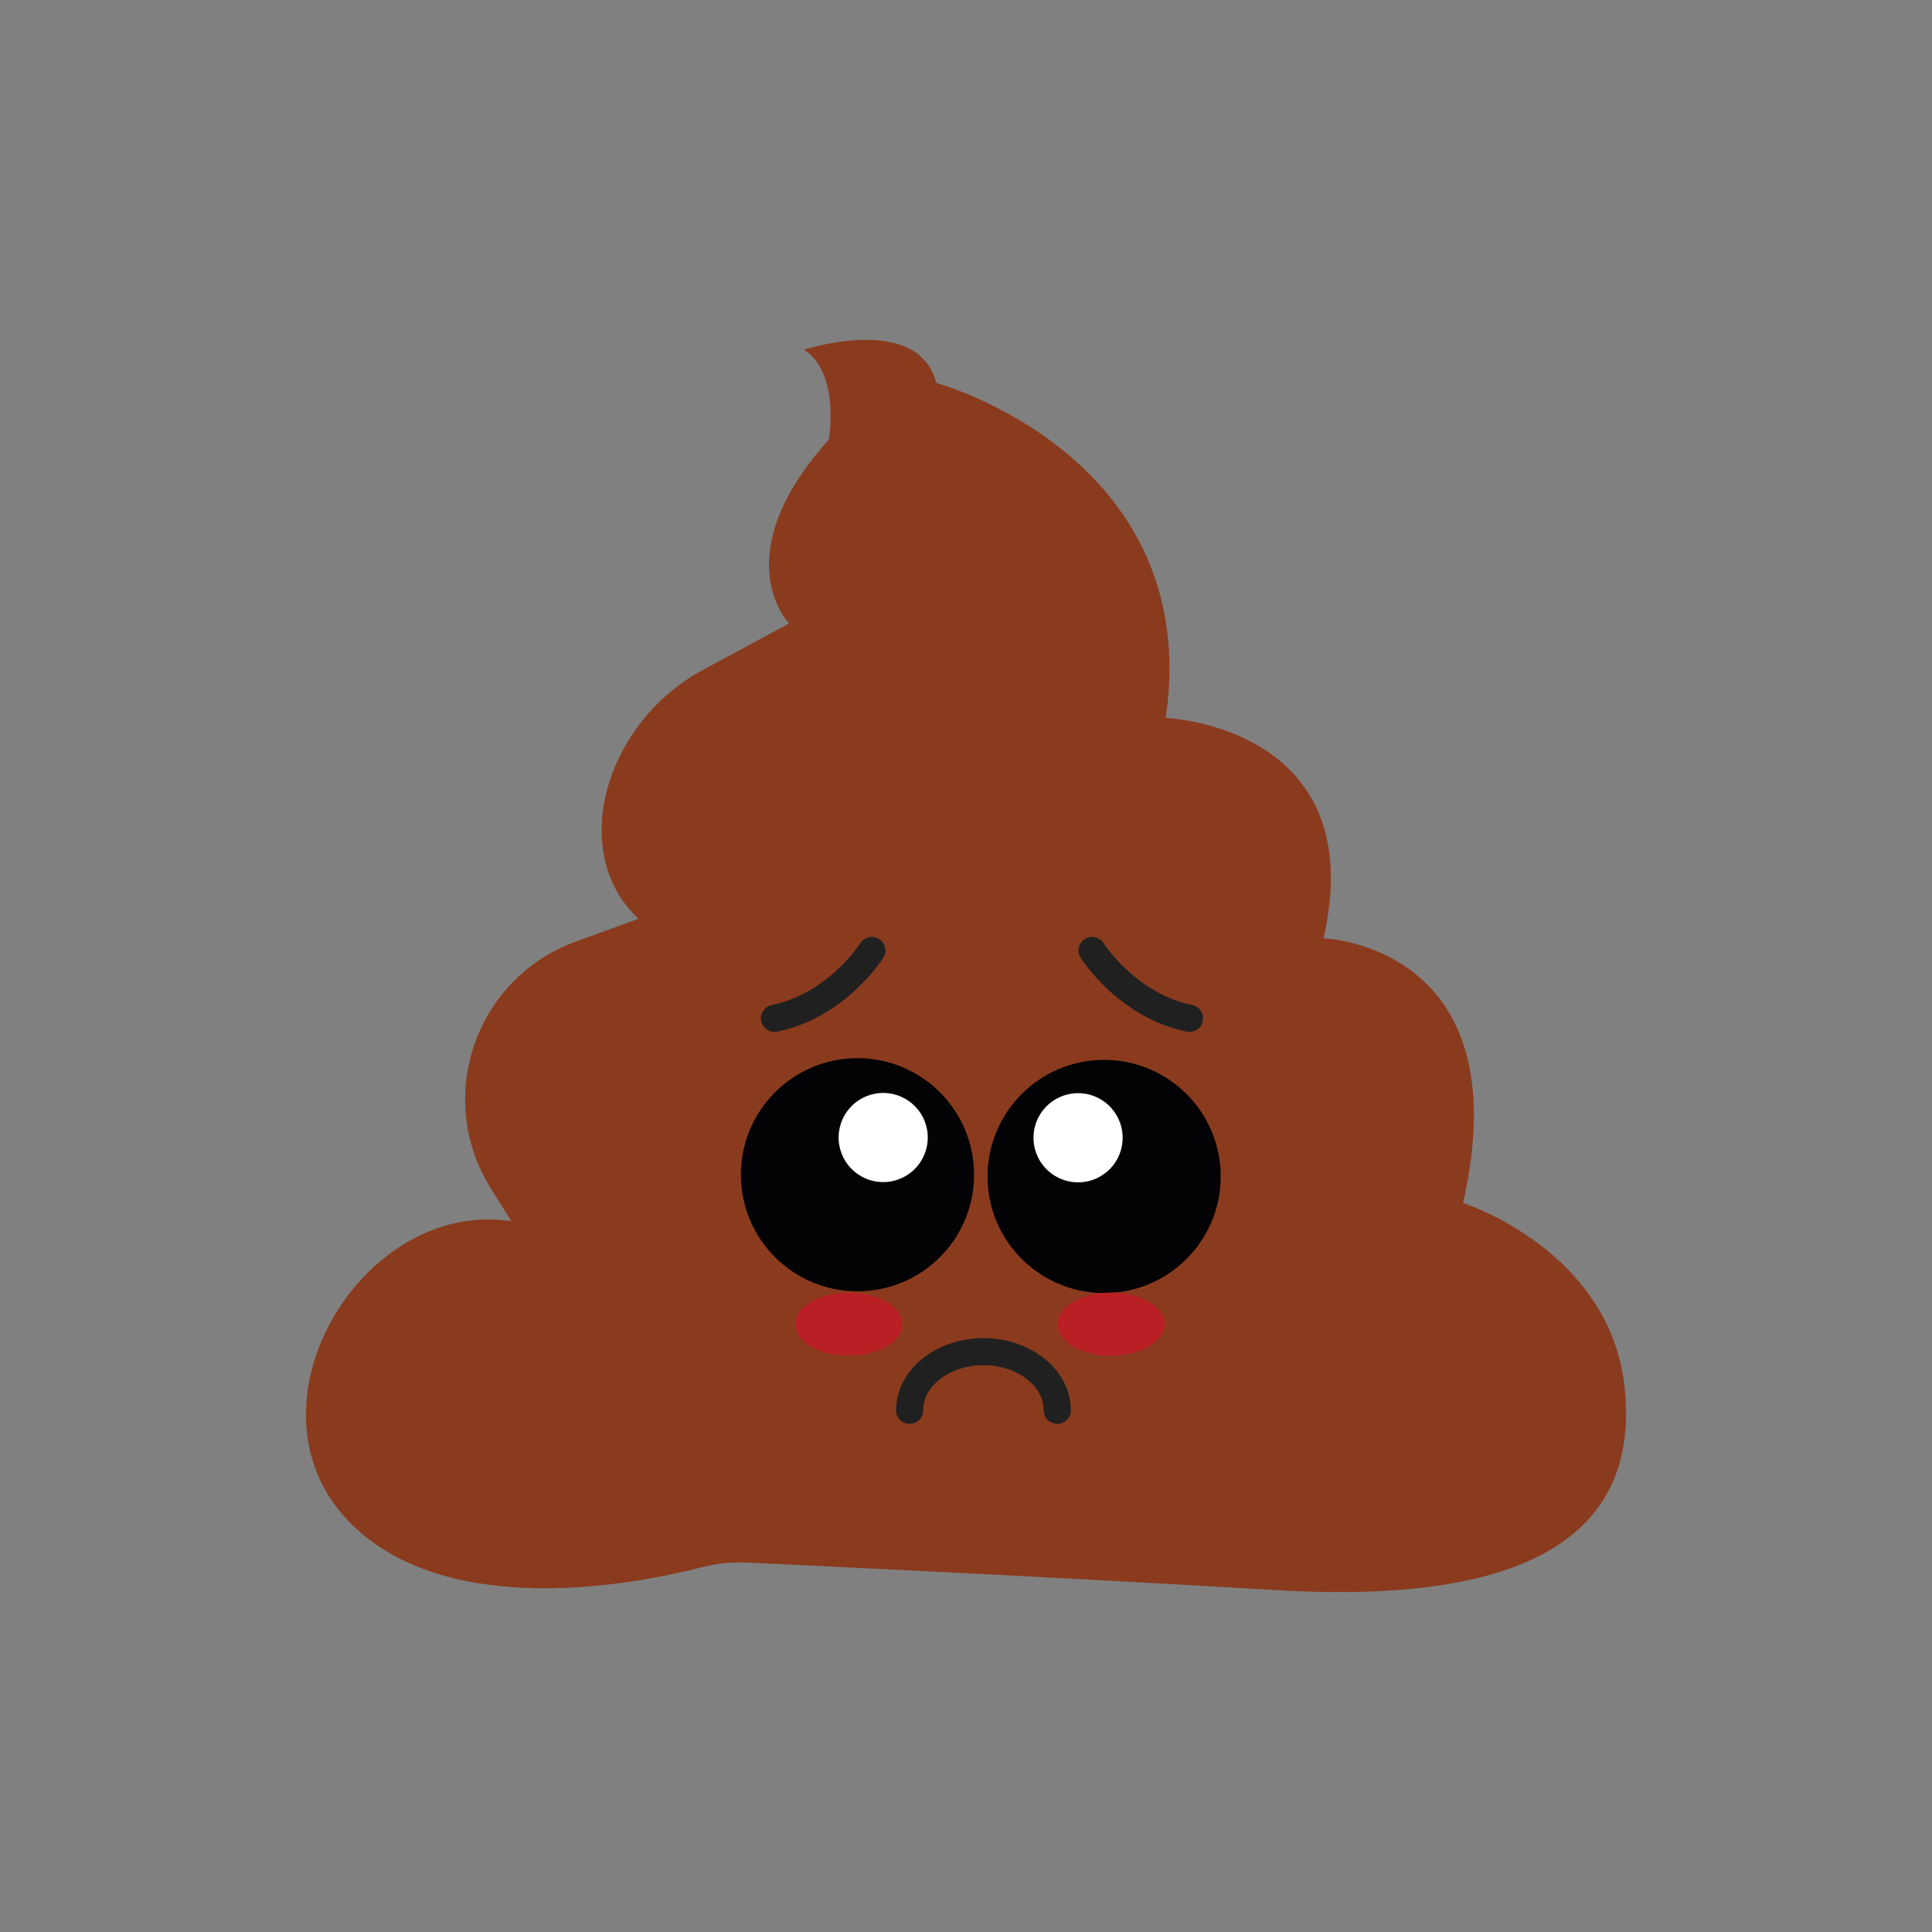 <?xml version="1.0" encoding="utf-8"?>
<!-- Generator: Adobe Illustrator 26.0.1, SVG Export Plug-In . SVG Version: 6.00 Build 0)  -->
<svg version="1.1" id="Layer_1" xmlns="http://www.w3.org/2000/svg" xmlns:xlink="http://www.w3.org/1999/xlink" x="0px" y="0px"
	 viewBox="0 0 1080 1080" style="enable-background:new 0 0 1080 1080;" xml:space="preserve">
<rect x="0" y="0" width="1080" height="1080" fill="#808080" stroke="none"/>
<style type="text/css">
	.st0{fill:#8A3B1E;}
	.st1{fill:#030204;}
	.st2{fill:#FFFFFF;}
	.st3{fill:#B82025;}
	.st4{fill:#212020;}
	.st5{fill:#6D2612;}
	.st6{fill:#F26346;}
	.st7{fill:#CB1C60;}
	.st8{fill:#B82126;}
</style>
<g>
	<path class="st0" d="M285.84,682.67l-11.55-18.49c-31.59-50.54-8.61-117.33,47.38-137.75l35.23-12.84l0,0
		c-39.91-37.23-18.58-110.05,36.41-139.3l47.76-25.77c0,0-36.44-37.53,22.23-102.76c0,0,6.56-37.17-13.85-50.29
		c0,0,63.77-20.77,73.97,18.58c0,0,149.4,40.81,128.27,187.3c0,0,115.15,4.37,88.18,123.16c0,0,110.77,3.64,77.98,147.94
		c0,0,82.35,26.24,90.37,103.49s-46.64,121.71-194.58,112.96c-122.14-7.22-253.71-13.45-295.89-15.4c-8.61-0.4-17.2,0.5-25.55,2.64
		c-34.91,8.98-139.25,29.92-194.53-22.96C130.61,789.07,201.31,669.55,285.84,682.67z"/>
	<g>
		<g>
			<circle class="st1" cx="479.33" cy="656.68" r="65.17"/>
		</g>
		<g>
			
				<ellipse transform="matrix(0.985 -0.173 0.173 0.985 -102.727 95.266)" class="st2" cx="493.89" cy="635.59" rx="24.92" ry="24.92"/>
		</g>
		<g>
			<circle class="st1" cx="617.21" cy="657.65" r="65.17"/>
		</g>
		<g>
			
				<ellipse transform="matrix(0.256 -0.967 0.967 0.256 -167.179 1055.809)" class="st2" cx="602.64" cy="636.56" rx="24.92" ry="24.92"/>
		</g>
		<g>
			<ellipse class="st3" cx="474.47" cy="740.23" rx="30.03" ry="17.66"/>
		</g>
		<g>
			<ellipse class="st3" cx="621.05" cy="740.23" rx="30.03" ry="17.66"/>
		</g>
		<g>
			<path class="st4" d="M432.93,576.86c-3.53,0-6.69-2.47-7.43-6.06c-0.85-4.11,1.79-8.12,5.9-8.97
				c31.52-6.51,49.37-34.28,49.55-34.56c2.23-3.54,6.92-4.61,10.46-2.38c3.54,2.23,4.62,6.9,2.4,10.45
				c-0.85,1.36-21.33,33.51-59.34,41.37C433.96,576.81,433.44,576.86,432.93,576.86z"/>
		</g>
		<g>
			<path class="st4" d="M664.95,576.86c-0.51,0-1.02-0.05-1.54-0.16c-38.01-7.85-58.49-40-59.34-41.37
				c-2.22-3.56-1.14-8.24,2.41-10.46c3.55-2.22,8.23-1.14,10.45,2.4l0,0c0.18,0.28,18.03,28.05,49.55,34.56
				c4.11,0.85,6.75,4.86,5.9,8.97C671.64,574.39,668.48,576.86,664.95,576.86z"/>
		</g>
		<g>
			<path class="st4" d="M591.02,795.96c-4.19,0-7.59-3.4-7.59-7.59c0-13.89-15.11-25.19-33.68-25.19
				c-18.57,0-33.68,11.3-33.68,25.19c0,4.19-3.4,7.59-7.59,7.59s-7.59-3.4-7.59-7.59c0-22.26,21.92-40.37,48.87-40.37
				c26.95,0,48.87,18.11,48.87,40.37C598.61,792.56,595.21,795.96,591.02,795.96z"/>
		</g>
	</g>
</g>
</svg>
